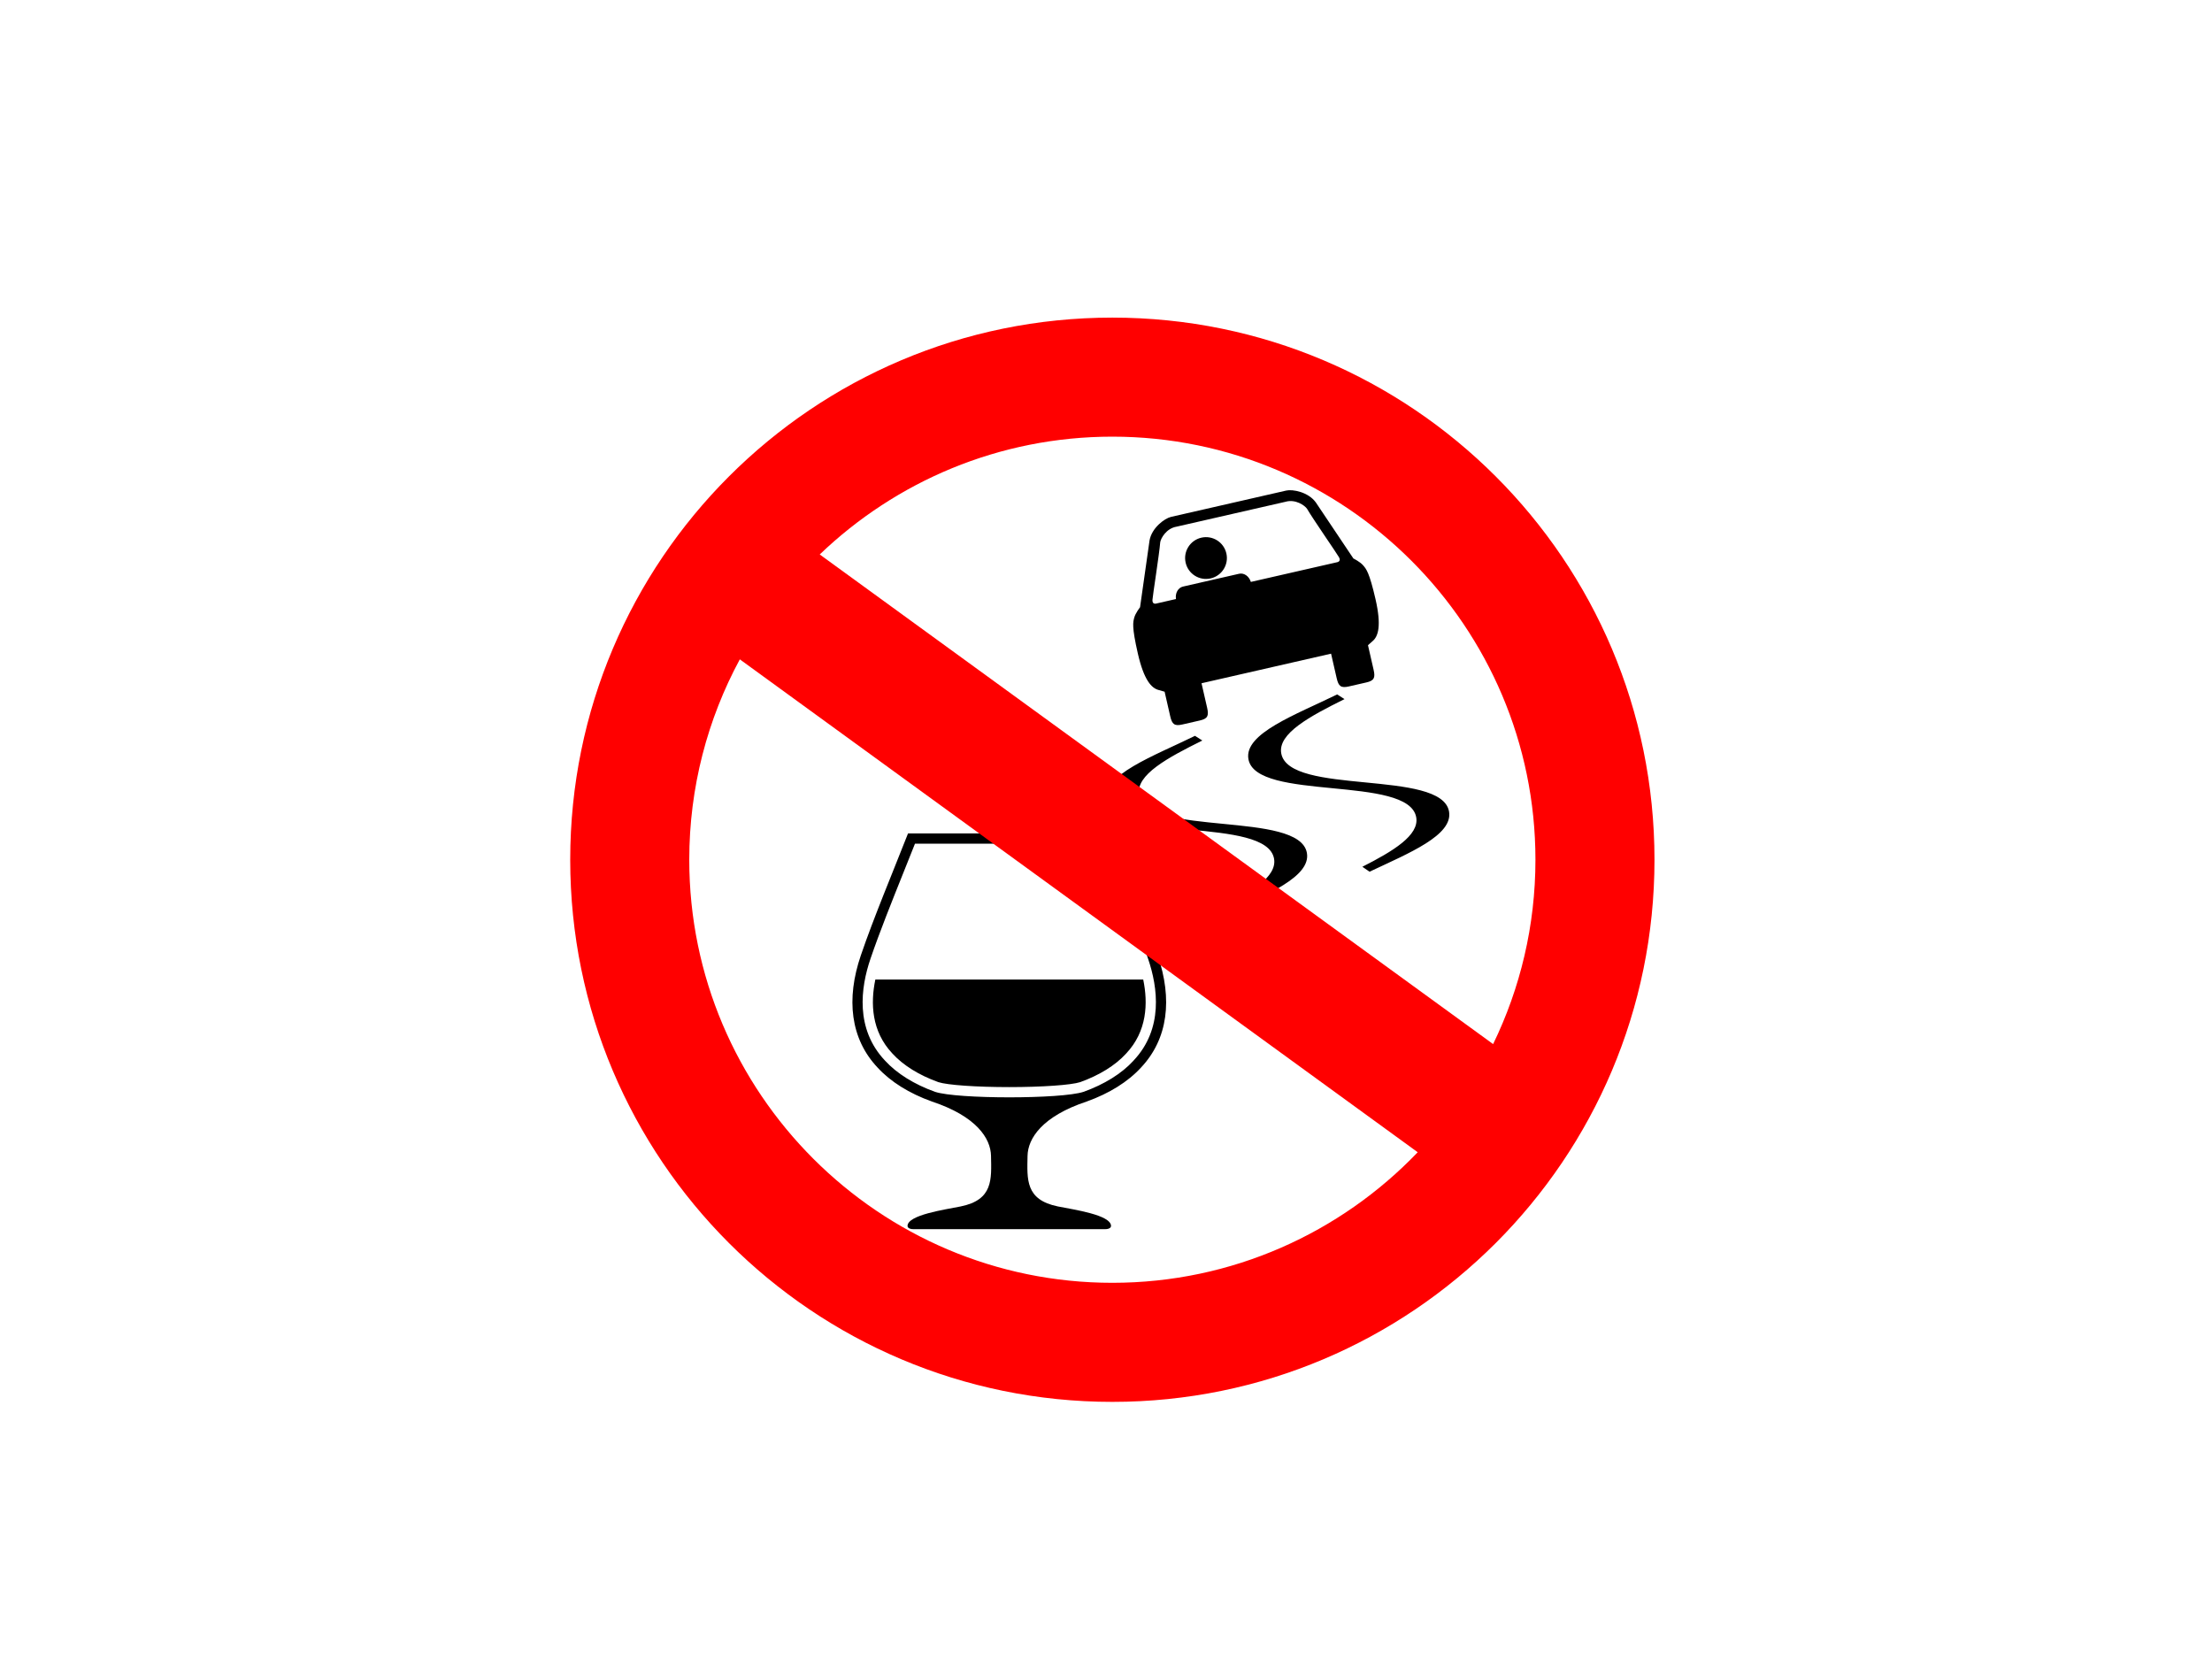 <?xml version="1.0" encoding="utf-8"?>
<!-- Generator: Adobe Illustrator 27.9.0, SVG Export Plug-In . SVG Version: 6.00 Build 0)  -->
<svg version="1.1" id="Layer_1" xmlns="http://www.w3.org/2000/svg" xmlns:xlink="http://www.w3.org/1999/xlink" x="0px" y="0px"
	 viewBox="0 0 1024 768" style="enable-background:new 0 0 1024 768;" xml:space="preserve">
<style type="text/css">
	.st0{fill-rule:evenodd;clip-rule:evenodd;}
	.st1{fill:#FF0000;}
</style>
<g>
	<path d="M535.94,442.26c-5.96-17.44-14.84-38.58-21.84-56.44l-93.75,0c-7,17.86-15.89,39-21.84,56.44
		c-6.93,20.28-4.8,38.63,7.72,51.92c6.07,6.63,14.73,12,25.08,15.71c20.72,6.87,27.32,17.12,27.46,25.2
		c0.2,10.87,1.06,20.34-14.07,23.41c-7.23,1.47-24.58,3.89-24.58,9.05c0,0.5,0.46,1.47,2.84,1.47h88.53c2.38,0,2.84-0.97,2.84-1.47
		c0-5.16-17.36-7.59-24.58-9.05c-15.14-3.07-14.27-12.54-14.07-23.41c0.15-8.07,6.74-18.33,27.46-25.19
		c10.35-3.71,19.01-9.08,25.08-15.71C540.74,480.89,542.86,462.54,535.94,442.26z M524.78,490.94l-0.02,0.03l-0.02,0.03
		c-5.46,5.97-13.46,10.96-23.15,14.44c-10.23,3.4-58.5,3.4-68.73,0c-9.68-3.48-17.68-8.47-23.15-14.44l-0.02-0.02l-0.03-0.03
		c-13.82-14.67-11.26-33.74-6.68-47.15c4.22-12.37,9.93-26.6,15.45-40.37c1.79-4.46,3.5-8.73,5.14-12.87h87.31
		c1.64,4.14,3.35,8.41,5.14,12.87c5.52,13.76,11.23,28,15.45,40.37C536.04,457.2,538.6,476.27,524.78,490.94z M529.23,453.46
		c2.28,11,1.79,23.96-7.89,34.23l-0.15,0.16l-0.04,0.05c-4.92,5.34-12.21,9.85-21.09,13.05c-4.13,1.35-17.62,2.3-32.84,2.3
		c-15.22,0-28.71-0.94-32.84-2.3c-8.93-3.22-16.25-7.77-21.18-13.16l-0.07-0.08l-0.07-0.07c-9.63-10.26-10.12-23.2-7.84-34.18
		H529.23z"/>
	<g>
		<path d="M593.12,348.73c3.48,19.71,74.2,7.22,77.68,26.93c1.95,11.01-18.52,19.25-36.79,27.88l-3.33-2.29
			c14.15-7.18,26.41-14.55,24.93-22.9c-3.48-19.71-74.2-7.22-77.68-26.93c-2.1-11.88,21.9-20.54,41.09-29.95l3.39,2.17
			C606.52,331.52,591.49,339.53,593.12,348.73z M556.59,342.81l-3.39-2.17c-19.19,9.41-43.19,18.06-41.09,29.95
			c3.48,19.71,74.2,7.21,77.69,26.93c1.48,8.36-10.78,15.72-24.93,22.91l3.33,2.29c18.28-8.63,38.74-16.87,36.8-27.88
			c-3.48-19.71-74.2-7.22-77.69-26.93C525.68,358.69,540.71,350.69,556.59,342.81z"/>
		<path class="st0" d="M631.04,261.72c-1.39-1.65-4.51-3.18-4.51-3.18l-17.38-25.93l0,0c-3.49-4.87-10.79-6.19-13.69-5.52
			l-53.38,12.2c-2.9,0.66-8.9,5.02-9.93,10.92l-4.39,30.91c0,0-2.15,2.73-2.69,4.83c-0.54,2.09-1.21,3.99,1.67,16.59
			c2.81,12.29,6.33,16.08,9.7,16.9l2.69,0.77l2.61,11.41c0.85,3.7,2,4.59,5.6,3.77l8.08-1.85c3.61-0.82,4.25-2.13,3.41-5.83
			l-2.61-11.41l59.97-13.7l2.61,11.41c0.85,3.7,2,4.59,5.6,3.77l8.09-1.85c3.6-0.82,4.25-2.13,3.4-5.83l-2.61-11.41l2.09-1.86
			c2.68-2.2,4.21-7.15,1.4-19.44C633.87,264.79,632.44,263.37,631.04,261.72z M618.94,260.28l-39.89,9.11
			c-0.79-2.63-3.15-4.3-5.44-3.78l-25.96,5.93c-2.29,0.52-3.69,3.06-3.26,5.77l-9.06,2.07c0,0-1.95,0.64-1.83-1.64
			c0.1-1.93,3.2-21.41,3.59-26.66c0.23-1.83,2.81-6.49,7.57-7.27l50.43-11.52c4.62-1.36,8.98,1.72,9.98,3.26
			c2.63,4.56,13.89,20.76,14.81,22.45C620.98,260.01,618.94,260.28,618.94,260.28z M567.72,256.18c1.19,5.21-2.07,10.39-7.27,11.58
			c-5.21,1.19-10.39-2.06-11.58-7.27c-1.19-5.21,2.07-10.39,7.27-11.58C561.34,247.72,566.53,250.97,567.72,256.18z"/>
	</g>
	<path class="st1" d="M514.94,147.03c-138.61,0-250.97,112.36-250.97,250.97s112.36,250.97,250.97,250.97
		c138.61,0,250.97-112.36,250.97-250.97S653.55,147.03,514.94,147.03z M710.8,398c0,30.57-7.05,59.53-19.59,85.34L379.48,256.68
		c35.21-33.76,82.95-54.54,135.46-54.54C622.94,202.14,710.8,290,710.8,398z M514.94,593.85c-107.99,0-195.86-87.86-195.86-195.85
		c0-33.54,8.48-65.14,23.4-92.77l313.82,228.18C620.64,570.64,570.45,593.85,514.94,593.85z"/>
</g>
</svg>
